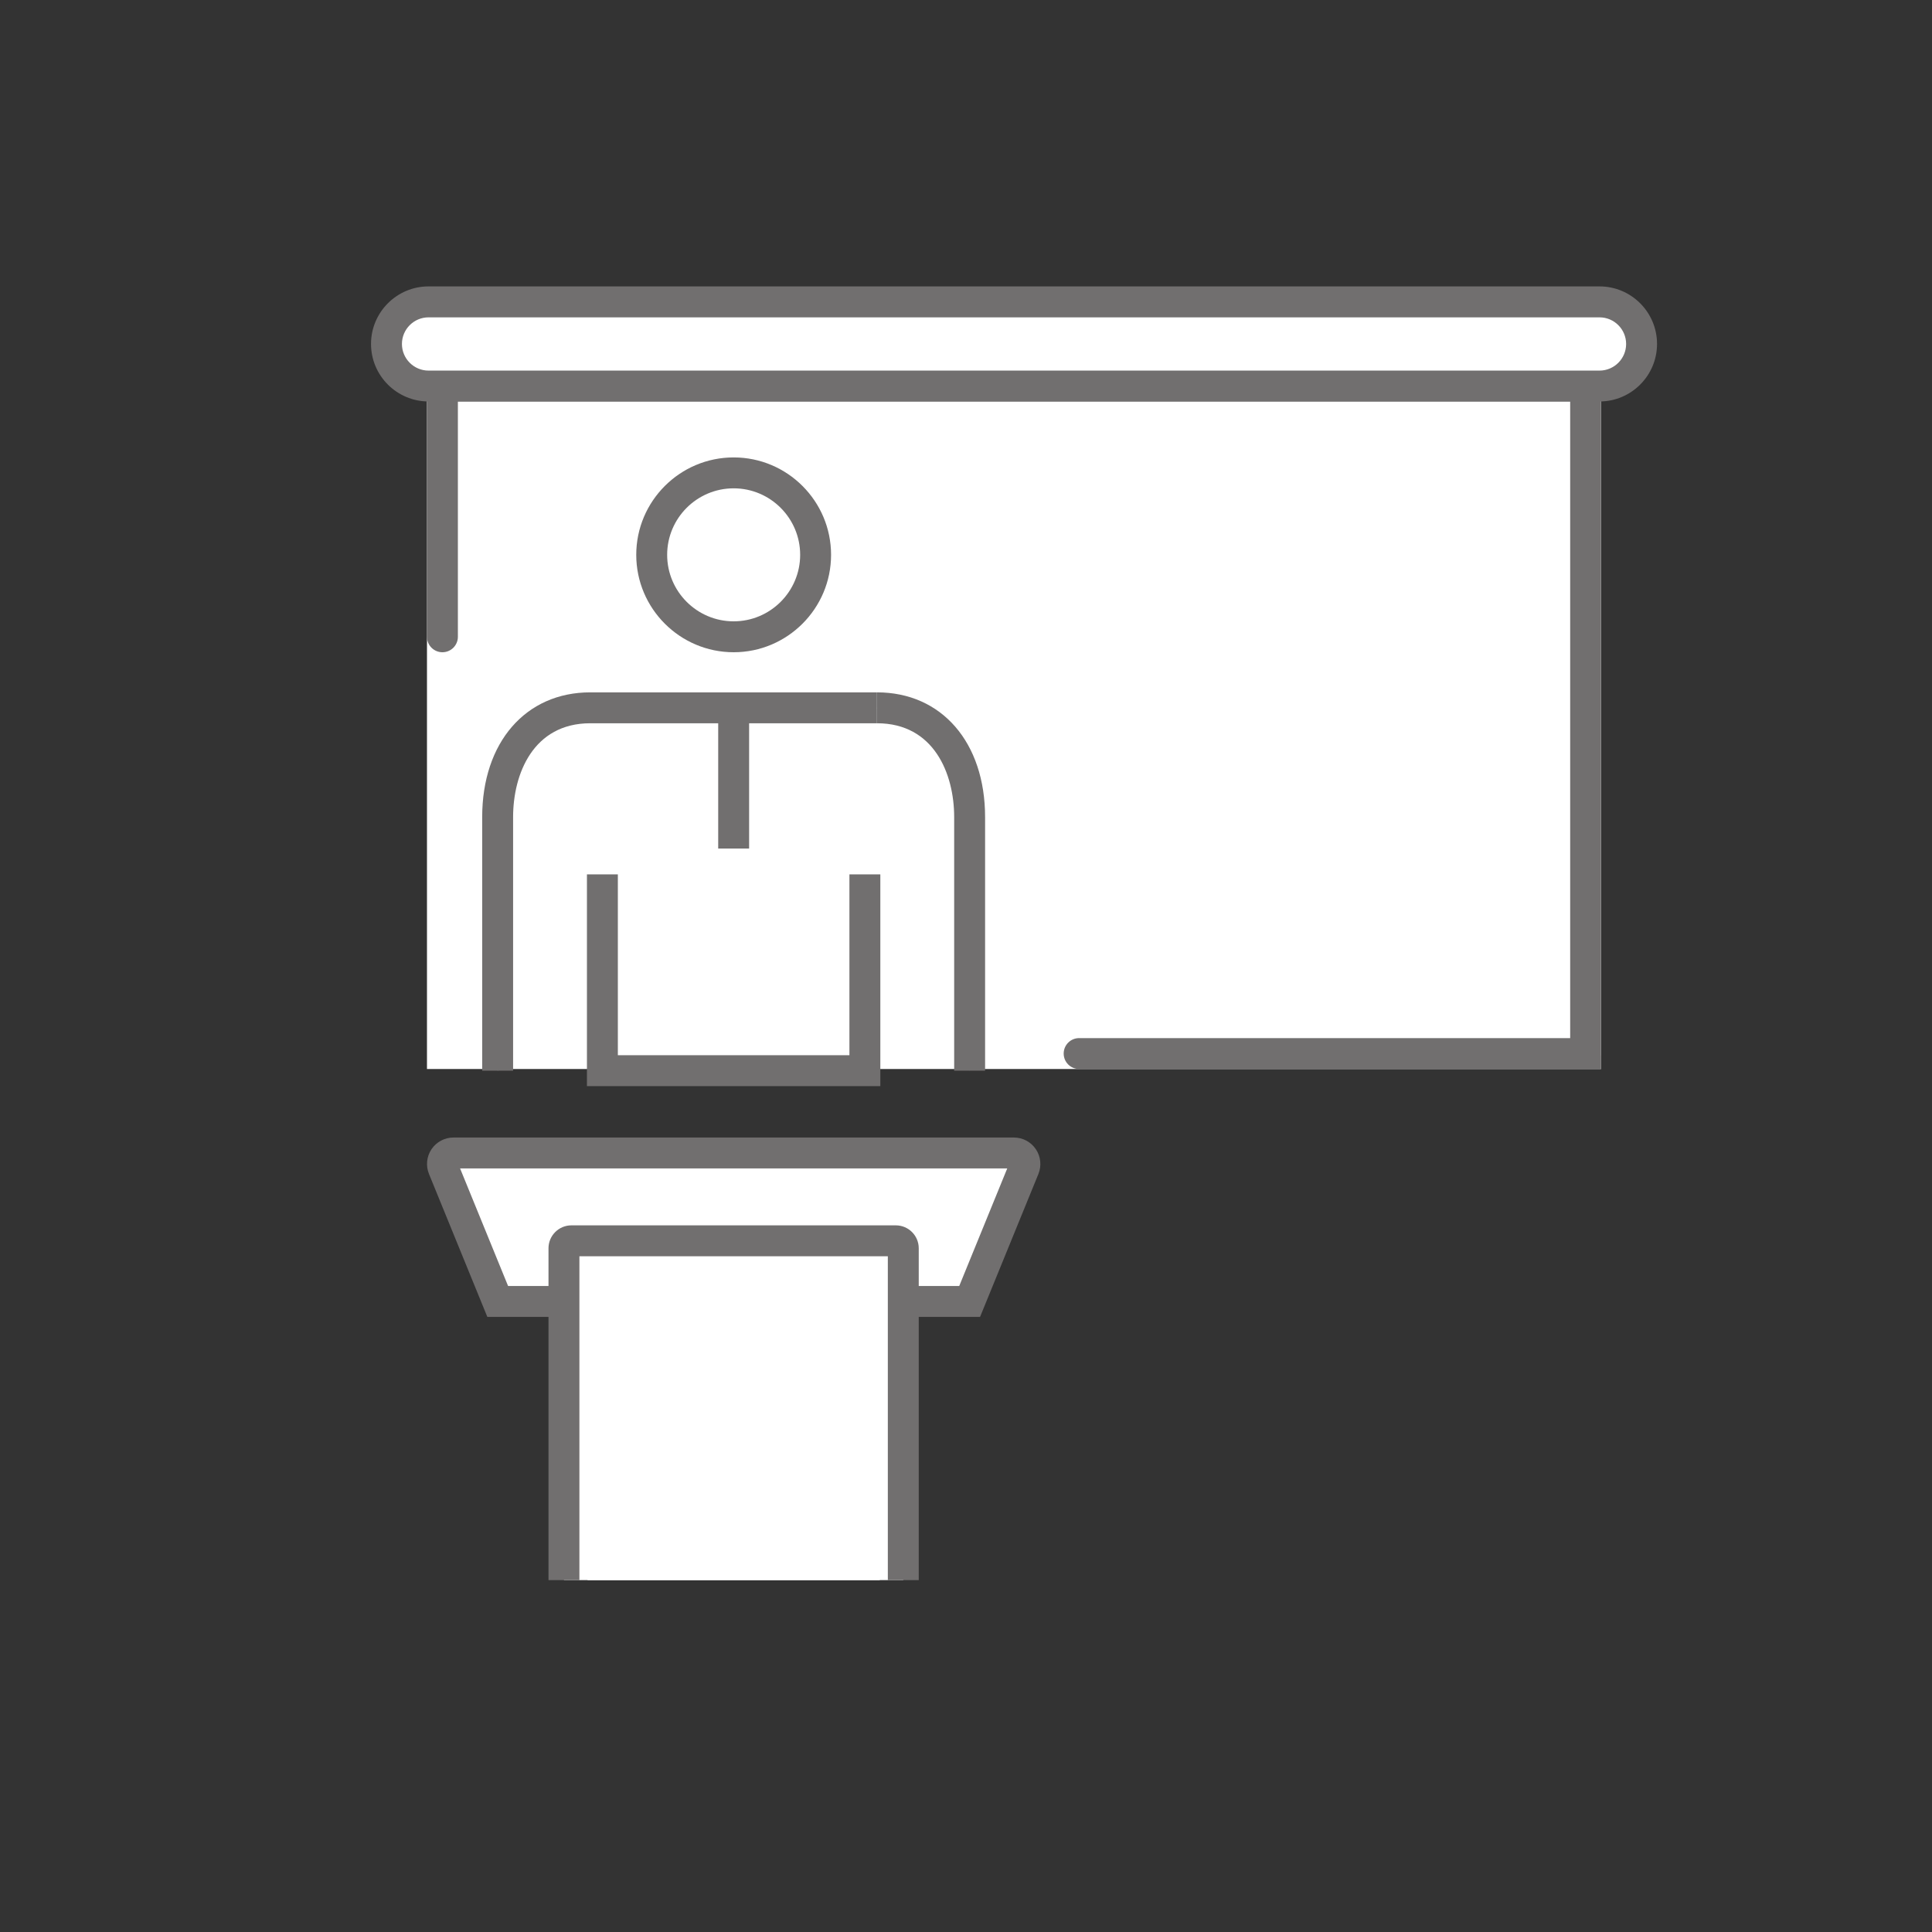 <?xml version="1.0" encoding="UTF-8"?><svg id="Ebene_1" xmlns="http://www.w3.org/2000/svg" viewBox="0 0 500 500"><rect x="0" y="0" width="500" height="500" fill="#333333" stroke="none"/><defs><style>.cls-1{fill:#716f6f;}.cls-2{fill:#fff;}</style></defs><rect class="cls-2" x="110.91" y="95.9" width="303.45" height="177.23"/><path class="cls-2" d="m414.36,276.66H110.5V95.9h303.86v180.76Zm-295.86-8h287.86V103.9H118.5v164.76Z"/><g><path class="cls-2" d="m128.79,277.09v-65.63c0-15.62,8.35-28.28,23.97-28.28h74.2"/><path class="cls-1" d="m132.79,277.09h-8v-65.63c0-19.31,11.24-32.28,27.97-32.28h74.2v8h-74.2c-14.74,0-19.97,13.08-19.97,24.28v65.63Z"/></g><path class="cls-1" d="m414.36,276.66h-135.08c-2.21,0-4-1.79-4-4s1.79-4,4-4h127.08V103.9H118.5v60.9c0,2.21-1.79,4-4,4s-4-1.79-4-4v-68.9h303.86v180.76Z"/><g><path class="cls-2" d="m145.96,336.81h-17.16l-14.08-34.5c-.76-1.87.61-3.92,2.63-3.92h145.05c2.02,0,3.39,2.05,2.63,3.92l-14.08,34.5h-17.16"/><path class="cls-1" d="m253.62,340.81h-19.85v-8h14.48l12.42-30.42H119.07l12.42,30.42h14.48v8h-19.85l-15.1-36.99c-.86-2.11-.62-4.5.65-6.4,1.27-1.89,3.4-3.03,5.68-3.03h145.05c2.28,0,4.41,1.13,5.68,3.03,1.27,1.89,1.52,4.29.66,6.4l-15.1,36.99Z"/></g><g><path class="cls-2" d="m233.77,408.94v-85.89c0-1.06-.86-1.93-1.93-1.93h-83.96c-1.06,0-1.93.86-1.93,1.93v85.89"/><path class="cls-1" d="m237.77,408.94h-8v-83.82h-79.82v83.82h-8v-85.89c0-3.27,2.66-5.93,5.93-5.93h83.96c3.27,0,5.93,2.66,5.93,5.93v85.89Z"/></g><rect class="cls-2" x="152.07" y="366.21" width="75.6" height="42.73"/><g><path class="cls-2" d="m211.08,143.59c0,11.72-9.5,21.21-21.21,21.21s-21.21-9.5-21.21-21.21,9.5-21.21,21.21-21.21,21.21,9.5,21.21,21.21Z"/><path class="cls-1" d="m189.87,168.8c-13.9,0-25.21-11.31-25.21-25.21s11.31-25.21,25.21-25.21,25.21,11.31,25.21,25.21-11.31,25.21-25.21,25.21Zm0-42.42c-9.49,0-17.21,7.72-17.21,17.21s7.72,17.21,17.21,17.21,17.21-7.72,17.21-17.21-7.72-17.21-17.21-17.21Z"/></g><rect class="cls-1" x="185.87" y="183.17" width="8" height="36.43"/><g><path class="cls-2" d="m226.96,183.17h0c15.62,0,23.97,12.66,23.97,28.28v65.63"/><path class="cls-1" d="m254.94,277.09h-8v-65.63c0-11.2-5.23-24.28-19.97-24.28v-8c16.73,0,27.97,12.97,27.97,32.28v65.63Z"/></g><g><path class="cls-2" d="m413.95,99.9H110.91c-6.01,0-10.89-4.87-10.89-10.89h0c0-6.01,4.87-10.89,10.89-10.89h303.04c6.01,0,10.89,4.87,10.89,10.89h0c0,6.01-4.87,10.89-10.89,10.89Z"/><path class="cls-1" d="m413.95,103.9H110.91c-8.21,0-14.89-6.68-14.89-14.89s6.68-14.89,14.89-14.89h303.04c8.21,0,14.89,6.68,14.89,14.89s-6.68,14.89-14.89,14.89Zm-303.04-21.77c-3.8,0-6.89,3.09-6.89,6.89s3.09,6.89,6.89,6.89h303.04c3.8,0,6.89-3.09,6.89-6.89s-3.09-6.89-6.89-6.89H110.91Z"/></g><path class="cls-2" d="m334.95,219.46l-30.22-27.68-20.12,19.46c-1.59,1.54-4.12,1.5-5.66-.09-1.54-1.59-1.49-4.12.09-5.66l25.53-24.7,30.06,27.54,50.03-51.18c1.54-1.58,4.08-1.61,5.66-.06s1.61,4.08.06,5.66l-55.44,56.72Z"/><g><polyline class="cls-2" points="155.9 226.29 155.9 277.09 223.83 277.09 223.83 226.29"/><polygon class="cls-1" points="227.83 281.09 151.9 281.09 151.9 226.29 159.9 226.29 159.9 273.09 219.83 273.09 219.83 226.29 227.83 226.29 227.83 281.09"/></g></svg>